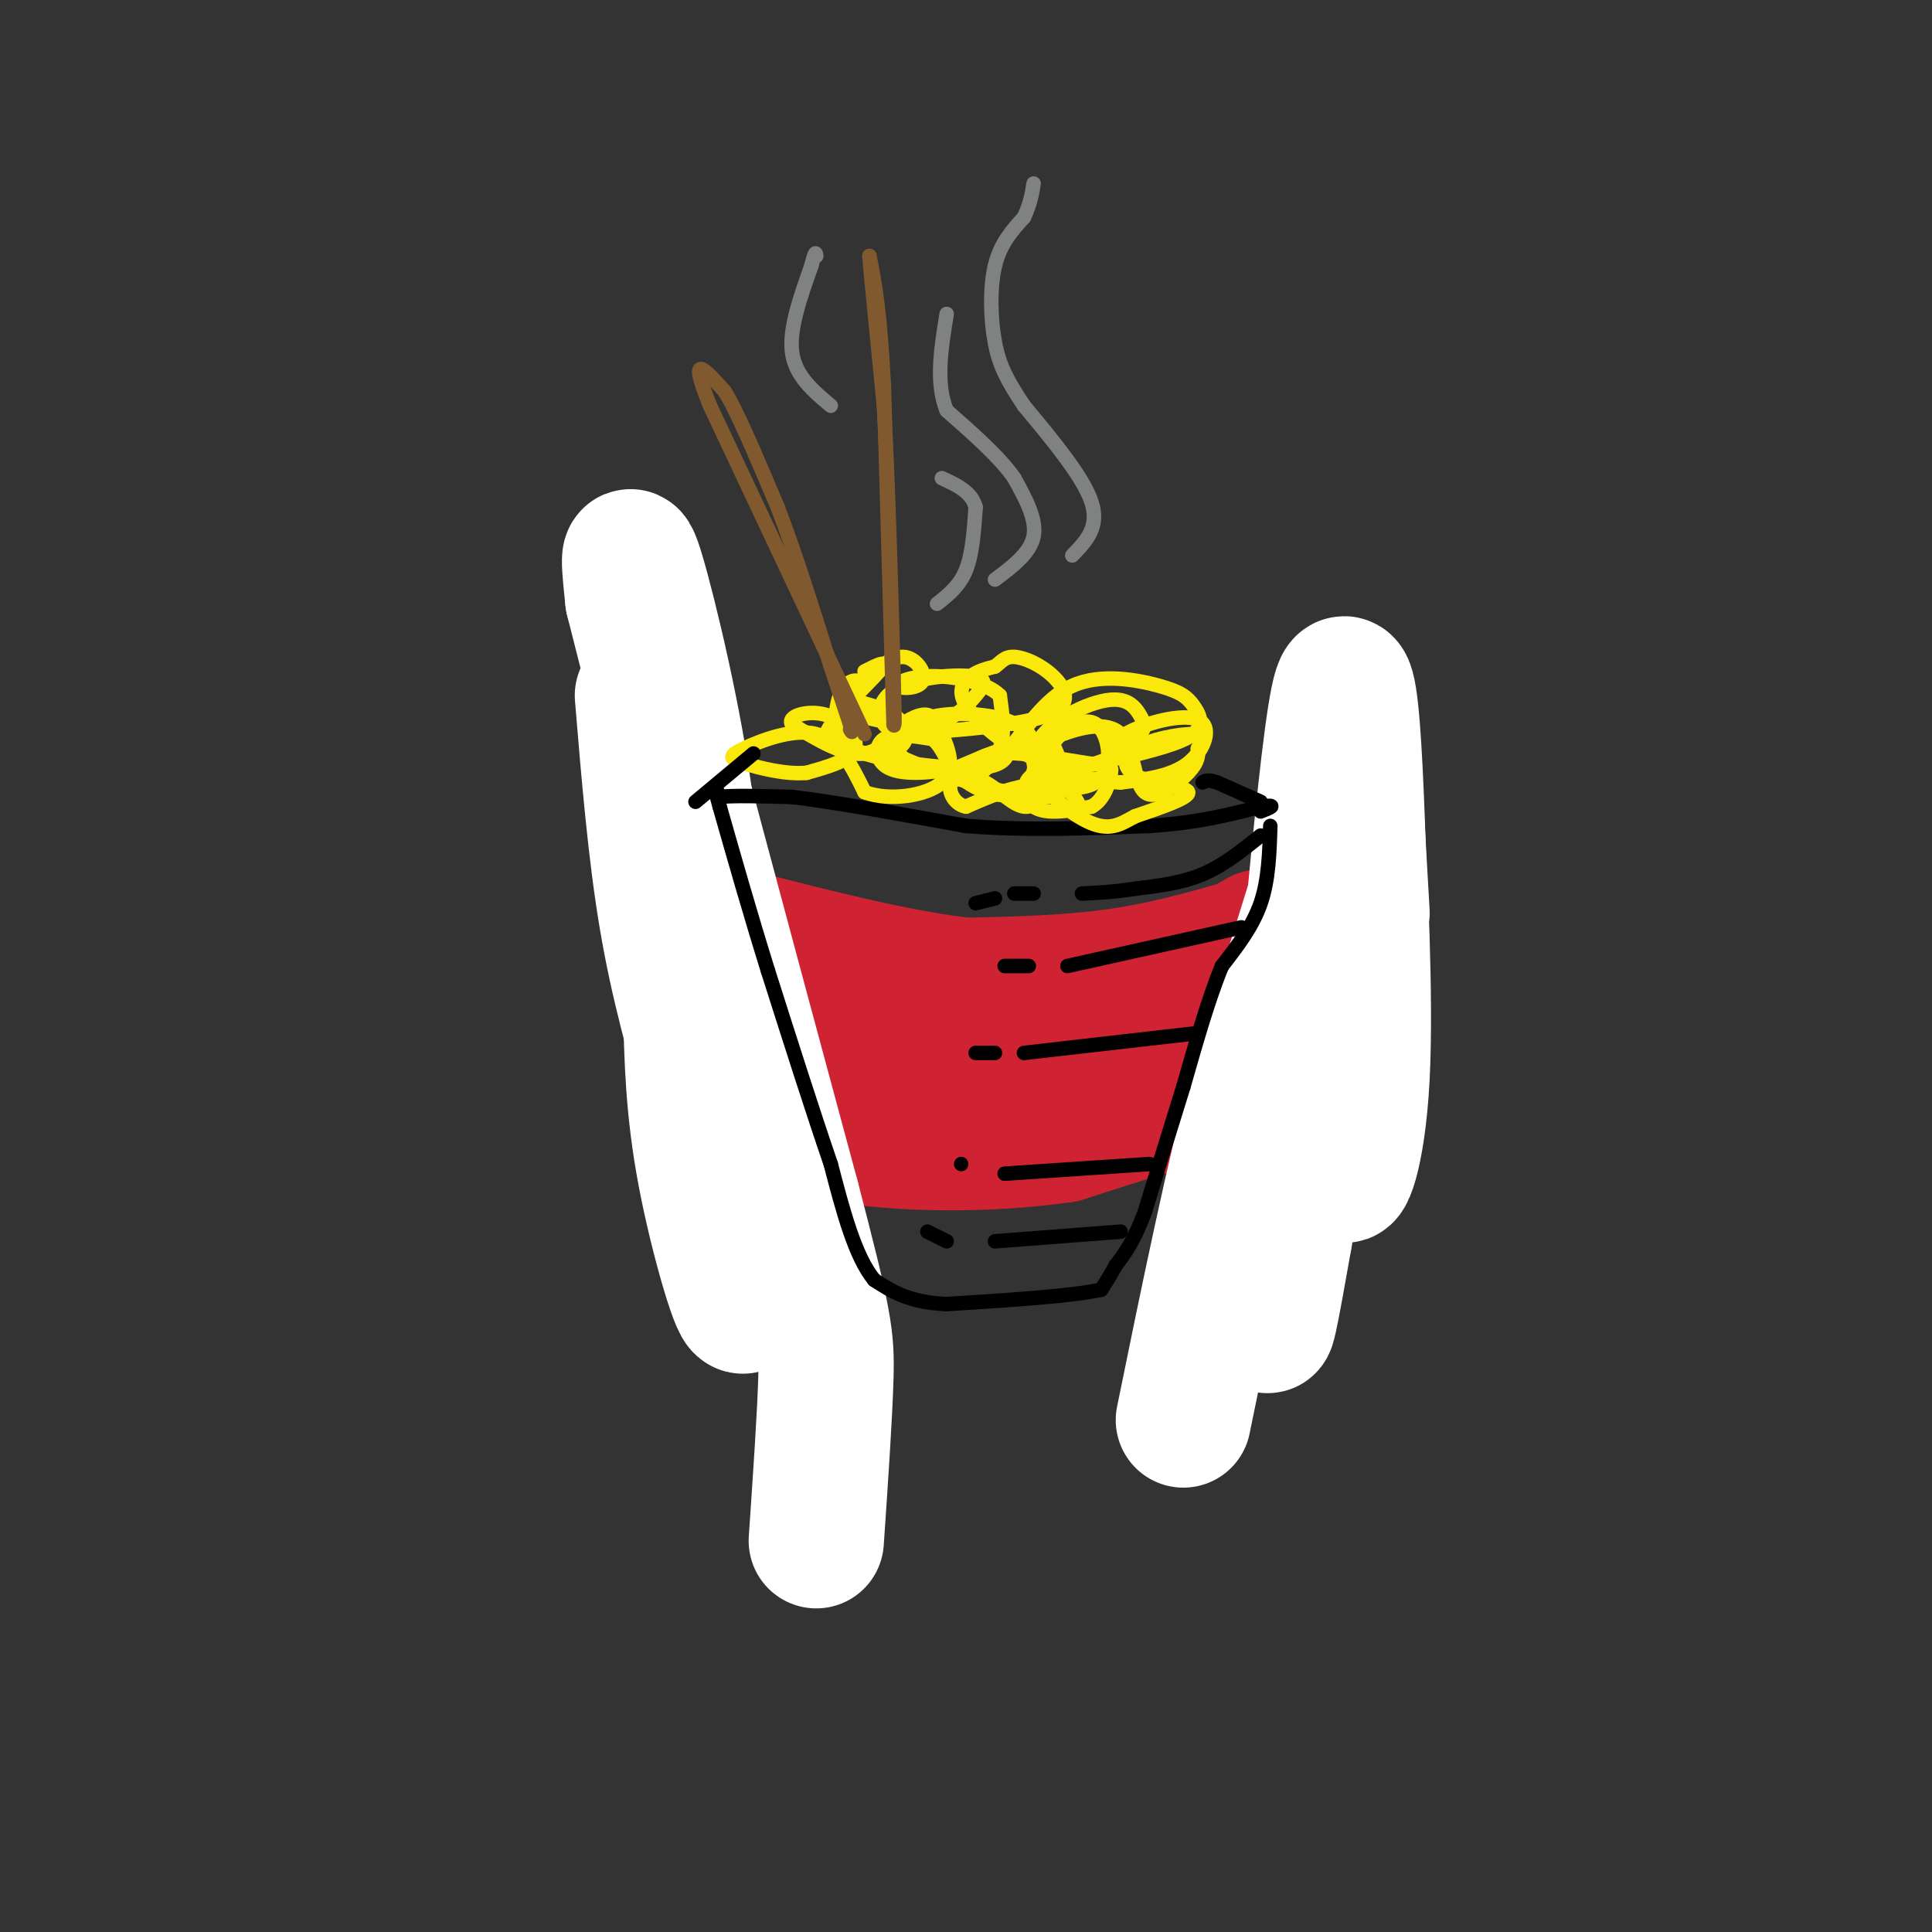 <svg viewBox='0 0 400 400' version='1.1' xmlns='http://www.w3.org/2000/svg' xmlns:xlink='http://www.w3.org/1999/xlink'><rect x="0" y="0" width="400" height="400" fill="#333333" stroke="none"/><g fill='none' stroke='rgb(207,34,51)' stroke-width='28' stroke-linecap='round' stroke-linejoin='round'><path d='M261,195c-9.417,2.750 -18.833,5.500 -29,7c-10.167,1.500 -21.083,1.750 -32,2'/><path d='M200,204c-13.167,-1.333 -30.083,-5.667 -47,-10'/><path d='M153,194c1.000,1.289 27.000,9.511 46,12c19.000,2.489 31.000,-0.756 43,-4'/><path d='M242,202c11.622,-2.933 19.178,-8.267 19,-8c-0.178,0.267 -8.089,6.133 -16,12'/><path d='M245,206c-9.655,3.179 -25.792,5.125 -35,6c-9.208,0.875 -11.488,0.679 -21,-2c-9.512,-2.679 -26.256,-7.839 -43,-13'/><path d='M146,197c8.274,1.274 50.458,10.958 74,15c23.542,4.042 28.440,2.440 33,0c4.560,-2.440 8.780,-5.720 13,-9'/><path d='M266,203c-3.708,2.116 -19.478,11.907 -31,17c-11.522,5.093 -18.794,5.486 -25,6c-6.206,0.514 -11.344,1.147 -18,0c-6.656,-1.147 -14.828,-4.073 -23,-7'/><path d='M169,219c-7.262,-3.786 -13.917,-9.750 -12,-9c1.917,0.750 12.405,8.214 23,12c10.595,3.786 21.298,3.893 32,4'/><path d='M212,226c17.476,0.440 45.167,-0.458 57,-2c11.833,-1.542 7.810,-3.726 -3,-2c-10.810,1.726 -28.405,7.363 -46,13'/><path d='M220,235c-16.357,2.381 -34.250,1.833 -45,0c-10.750,-1.833 -14.357,-4.952 -17,-8c-2.643,-3.048 -4.321,-6.024 -6,-9'/></g>
<g fill='none' stroke='rgb(255,255,255)' stroke-width='28' stroke-linecap='round' stroke-linejoin='round'><path d='M277,158c-6.083,46.333 -12.167,92.667 -14,109c-1.833,16.333 0.583,2.667 3,-11'/><path d='M266,256c2.689,-29.000 7.911,-96.000 11,-111c3.089,-15.000 4.044,22.000 5,59'/><path d='M282,204c-0.394,18.018 -3.879,33.561 -4,38c-0.121,4.439 3.121,-2.228 4,-19c0.879,-16.772 -0.606,-43.649 -1,-51c-0.394,-7.351 0.303,4.825 1,17'/><path d='M133,144c1.333,16.083 2.667,32.167 5,46c2.333,13.833 5.667,25.417 9,37'/><path d='M147,227c3.417,16.643 7.458,39.750 7,43c-0.458,3.250 -5.417,-13.357 -8,-27c-2.583,-13.643 -2.792,-24.321 -3,-35'/><path d='M143,208c-0.107,-11.774 1.125,-23.708 -1,-41c-2.125,-17.292 -7.607,-39.940 -10,-48c-2.393,-8.060 -1.696,-1.530 -1,5'/><path d='M131,124c5.333,21.500 19.167,72.750 33,124'/><path d='M164,248c6.778,26.000 7.222,29.000 7,37c-0.222,8.000 -1.111,21.000 -2,34'/><path d='M280,161c0.000,0.000 -19.000,61.000 -19,61'/><path d='M261,222c-5.833,22.167 -10.917,47.083 -16,72'/></g>
<g fill='none' stroke='rgb(0,0,0)' stroke-width='3' stroke-linecap='round' stroke-linejoin='round'><path d='M263,171c-0.167,5.583 -0.333,11.167 -2,16c-1.667,4.833 -4.833,8.917 -8,13'/><path d='M253,200c-2.667,6.333 -5.333,15.667 -8,25'/><path d='M245,225c-2.667,8.500 -5.333,17.250 -8,26'/><path d='M237,251c-2.333,6.167 -4.167,8.583 -6,11'/><path d='M231,262c-1.500,2.667 -2.250,3.833 -3,5'/><path d='M228,267c-5.833,1.333 -18.917,2.167 -32,3'/><path d='M196,270c-7.833,-0.333 -11.417,-2.667 -15,-5'/><path d='M181,265c-4.000,-4.833 -6.500,-14.417 -9,-24'/><path d='M172,241c-3.667,-10.667 -8.333,-25.333 -13,-40'/><path d='M159,201c-3.833,-12.333 -6.917,-23.167 -10,-34'/><path d='M149,167c-1.667,-6.000 -0.833,-4.000 0,-2'/><path d='M149,165c2.500,-0.333 8.750,-0.167 15,0'/><path d='M164,165c8.500,1.000 22.250,3.500 36,6'/><path d='M200,171c12.333,1.000 25.167,0.500 38,0'/><path d='M238,171c10.167,-0.667 16.583,-2.333 23,-4'/><path d='M261,167c3.833,-0.500 1.917,0.250 0,1'/></g>
<g fill='none' stroke='rgb(250,232,11)' stroke-width='3' stroke-linecap='round' stroke-linejoin='round'><path d='M224,168c-0.917,-2.083 -1.833,-4.167 -4,-5c-2.167,-0.833 -5.583,-0.417 -9,0'/><path d='M211,163c-3.333,0.667 -7.167,2.333 -11,4'/><path d='M200,167c-2.689,-0.489 -3.911,-3.711 -3,-5c0.911,-1.289 3.956,-0.644 7,0'/><path d='M204,162c2.600,1.333 5.600,4.667 8,5c2.400,0.333 4.200,-2.333 6,-5'/><path d='M218,162c1.022,-2.778 0.578,-7.222 -3,-8c-3.578,-0.778 -10.289,2.111 -17,5'/><path d='M198,159c-5.619,1.131 -11.167,1.458 -14,0c-2.833,-1.458 -2.952,-4.702 -1,-6c1.952,-1.298 5.976,-0.649 10,0'/><path d='M193,153c2.246,1.486 2.860,5.203 6,8c3.140,2.797 8.807,4.676 12,3c3.193,-1.676 3.912,-6.907 3,-10c-0.912,-3.093 -3.456,-4.046 -6,-5'/><path d='M208,149c-4.238,-1.262 -11.833,-1.917 -17,0c-5.167,1.917 -7.905,6.405 -12,7c-4.095,0.595 -9.548,-2.702 -15,-6'/><path d='M164,150c-1.214,-1.738 3.250,-3.083 7,-2c3.750,1.083 6.786,4.595 6,7c-0.786,2.405 -5.393,3.702 -10,5'/><path d='M167,160c-4.284,0.416 -9.994,-1.043 -13,-2c-3.006,-0.957 -3.309,-1.411 0,-3c3.309,-1.589 10.231,-4.311 15,-3c4.769,1.311 7.384,6.656 10,12'/><path d='M179,164c5.133,1.932 12.967,0.764 16,-2c3.033,-2.764 1.267,-7.122 0,-10c-1.267,-2.878 -2.033,-4.275 -4,-4c-1.967,0.275 -5.133,2.221 -6,4c-0.867,1.779 0.567,3.389 2,5'/><path d='M187,157c6.667,3.044 22.333,8.156 29,8c6.667,-0.156 4.333,-5.578 2,-11'/><path d='M218,154c2.118,-3.239 6.413,-5.837 9,-4c2.587,1.837 3.466,8.110 1,11c-2.466,2.890 -8.276,2.397 -11,1c-2.724,-1.397 -2.362,-3.699 -2,-6'/><path d='M215,156c0.139,-1.626 1.488,-2.693 5,-4c3.512,-1.307 9.189,-2.856 12,0c2.811,2.856 2.757,10.115 5,12c2.243,1.885 6.784,-1.604 9,-4c2.216,-2.396 2.108,-3.698 2,-5'/><path d='M248,155c0.775,-1.546 1.713,-2.912 -1,-3c-2.713,-0.088 -9.078,1.100 -12,3c-2.922,1.900 -2.402,4.512 1,6c3.402,1.488 9.686,1.854 10,3c0.314,1.146 -5.343,3.073 -11,5'/><path d='M235,169c-3.086,1.657 -5.301,3.300 -10,1c-4.699,-2.300 -11.880,-8.542 -11,-14c0.880,-5.458 9.823,-10.131 15,-11c5.177,-0.869 6.589,2.065 8,5'/><path d='M237,150c-0.312,2.568 -5.092,6.489 -10,8c-4.908,1.511 -9.944,0.611 -15,-2c-5.056,-2.611 -10.130,-6.934 -12,-10c-1.870,-3.066 -0.534,-4.876 1,-6c1.534,-1.124 3.267,-1.562 5,-2'/><path d='M206,138c1.274,-0.890 1.960,-2.115 4,-2c2.040,0.115 5.434,1.569 8,4c2.566,2.431 4.305,5.837 -1,8c-5.305,2.163 -17.652,3.081 -30,4'/><path d='M187,152c-6.024,-1.200 -6.084,-6.200 -2,-9c4.084,-2.800 12.311,-3.400 16,-3c3.689,0.400 2.839,1.800 1,4c-1.839,2.200 -4.668,5.200 -9,6c-4.332,0.800 -10.166,-0.600 -16,-2'/><path d='M177,148c-2.101,-1.581 0.648,-4.532 1,-6c0.352,-1.468 -1.693,-1.451 -3,0c-1.307,1.451 -1.876,4.337 -2,7c-0.124,2.663 0.197,5.101 6,7c5.803,1.899 17.086,3.257 23,3c5.914,-0.257 6.457,-2.128 7,-4'/><path d='M209,155c3.036,-3.520 7.126,-10.319 13,-13c5.874,-2.681 13.533,-1.244 18,0c4.467,1.244 5.741,2.297 7,4c1.259,1.703 2.503,4.058 0,6c-2.503,1.942 -8.751,3.471 -15,5'/><path d='M232,157c-2.990,-0.046 -2.967,-2.662 1,-5c3.967,-2.338 11.876,-4.399 15,-3c3.124,1.399 1.464,6.257 -2,9c-3.464,2.743 -8.732,3.372 -14,4'/><path d='M232,162c-5.810,-0.250 -13.333,-2.875 -17,-2c-3.667,0.875 -3.476,5.250 -1,7c2.476,1.750 7.238,0.875 12,0'/><path d='M226,167c2.780,-1.517 3.730,-5.310 4,-7c0.270,-1.690 -0.140,-1.276 -5,-2c-4.860,-0.724 -14.169,-2.586 -19,-2c-4.831,0.586 -5.185,3.619 -4,4c1.185,0.381 3.910,-1.891 5,-5c1.090,-3.109 0.545,-7.054 0,-11'/><path d='M207,144c-2.656,-2.719 -9.294,-4.016 -14,-4c-4.706,0.016 -7.478,1.344 -7,2c0.478,0.656 4.206,0.638 5,-1c0.794,-1.638 -1.344,-4.897 -4,-5c-2.656,-0.103 -5.828,2.948 -9,6'/><path d='M178,142c-2.044,1.511 -2.656,2.289 -1,3c1.656,0.711 5.578,1.356 8,3c2.422,1.644 3.344,4.289 2,6c-1.344,1.711 -4.956,2.489 -8,2c-3.044,-0.489 -5.522,-2.244 -8,-4'/><path d='M171,152c1.333,-3.511 8.667,-10.289 11,-13c2.333,-2.711 -0.333,-1.356 -3,0'/></g>
<g fill='none' stroke='rgb(0,0,0)' stroke-width='3' stroke-linecap='round' stroke-linejoin='round'><path d='M261,166c0.000,0.000 -9.000,-4.000 -9,-4'/><path d='M252,162c-2.000,-0.667 -2.500,-0.333 -3,0'/><path d='M156,156c0.000,0.000 -12.000,10.000 -12,10'/></g>
<g fill='none' stroke='rgb(129,89,47)' stroke-width='3' stroke-linecap='round' stroke-linejoin='round'><path d='M179,152c0.000,0.000 -32.000,-68.000 -32,-68'/><path d='M147,84c-4.833,-11.833 -0.917,-7.417 3,-3'/><path d='M150,81c2.333,3.500 6.667,13.750 11,24'/><path d='M161,105c3.667,9.500 7.333,21.250 11,33'/><path d='M172,138c2.500,7.500 3.250,9.750 4,12'/><path d='M176,150c0.667,2.167 0.333,1.583 0,1'/><path d='M185,150c0.000,0.000 -2.000,-70.000 -2,-70'/><path d='M183,80c-0.833,-16.167 -1.917,-21.583 -3,-27'/><path d='M180,53c0.000,0.667 1.500,15.833 3,31'/><path d='M183,84c0.833,14.500 1.417,35.250 2,56'/><path d='M185,140c0.333,11.000 0.167,10.500 0,10'/></g>
<g fill='none' stroke='rgb(128,130,130)' stroke-width='3' stroke-linecap='round' stroke-linejoin='round'><path d='M222,115c2.833,-2.917 5.667,-5.833 4,-11c-1.667,-5.167 -7.833,-12.583 -14,-20'/><path d='M212,84c-3.452,-5.202 -5.083,-8.208 -6,-13c-0.917,-4.792 -1.119,-11.369 0,-16c1.119,-4.631 3.560,-7.315 6,-10'/><path d='M212,45c1.333,-2.833 1.667,-4.917 2,-7'/><path d='M206,120c3.667,-2.750 7.333,-5.500 8,-9c0.667,-3.500 -1.667,-7.750 -4,-12'/><path d='M210,99c-3.000,-4.333 -8.500,-9.167 -14,-14'/><path d='M196,85c-2.333,-5.667 -1.167,-12.833 0,-20'/><path d='M194,125c2.333,-1.833 4.667,-3.667 6,-7c1.333,-3.333 1.667,-8.167 2,-13'/><path d='M202,105c-0.833,-3.167 -3.917,-4.583 -7,-6'/><path d='M172,84c-3.667,-3.083 -7.333,-6.167 -8,-11c-0.667,-4.833 1.667,-11.417 4,-18'/><path d='M168,55c0.833,-3.333 0.917,-2.667 1,-2'/></g>
<g fill='none' stroke='rgb(0,0,0)' stroke-width='3' stroke-linecap='round' stroke-linejoin='round'><path d='M261,173c-3.833,3.083 -7.667,6.167 -12,8c-4.333,1.833 -9.167,2.417 -14,3'/><path d='M235,184c-4.167,0.667 -7.583,0.833 -11,1'/><path d='M214,185c0.000,0.000 -4.000,0.000 -4,0'/><path d='M206,186c0.000,0.000 -4.000,1.000 -4,1'/><path d='M257,192c0.000,0.000 -36.000,8.000 -36,8'/><path d='M213,200c0.000,0.000 -5.000,0.000 -5,0'/><path d='M247,214c0.000,0.000 -35.000,4.000 -35,4'/><path d='M206,218c0.000,0.000 -4.000,0.000 -4,0'/><path d='M238,241c0.000,0.000 -30.000,2.000 -30,2'/><path d='M199,241c0.000,0.000 0.000,0.000 0,0'/><path d='M232,255c0.000,0.000 -26.000,2.000 -26,2'/><path d='M196,257c0.000,0.000 -4.000,-2.000 -4,-2'/></g>
</svg>